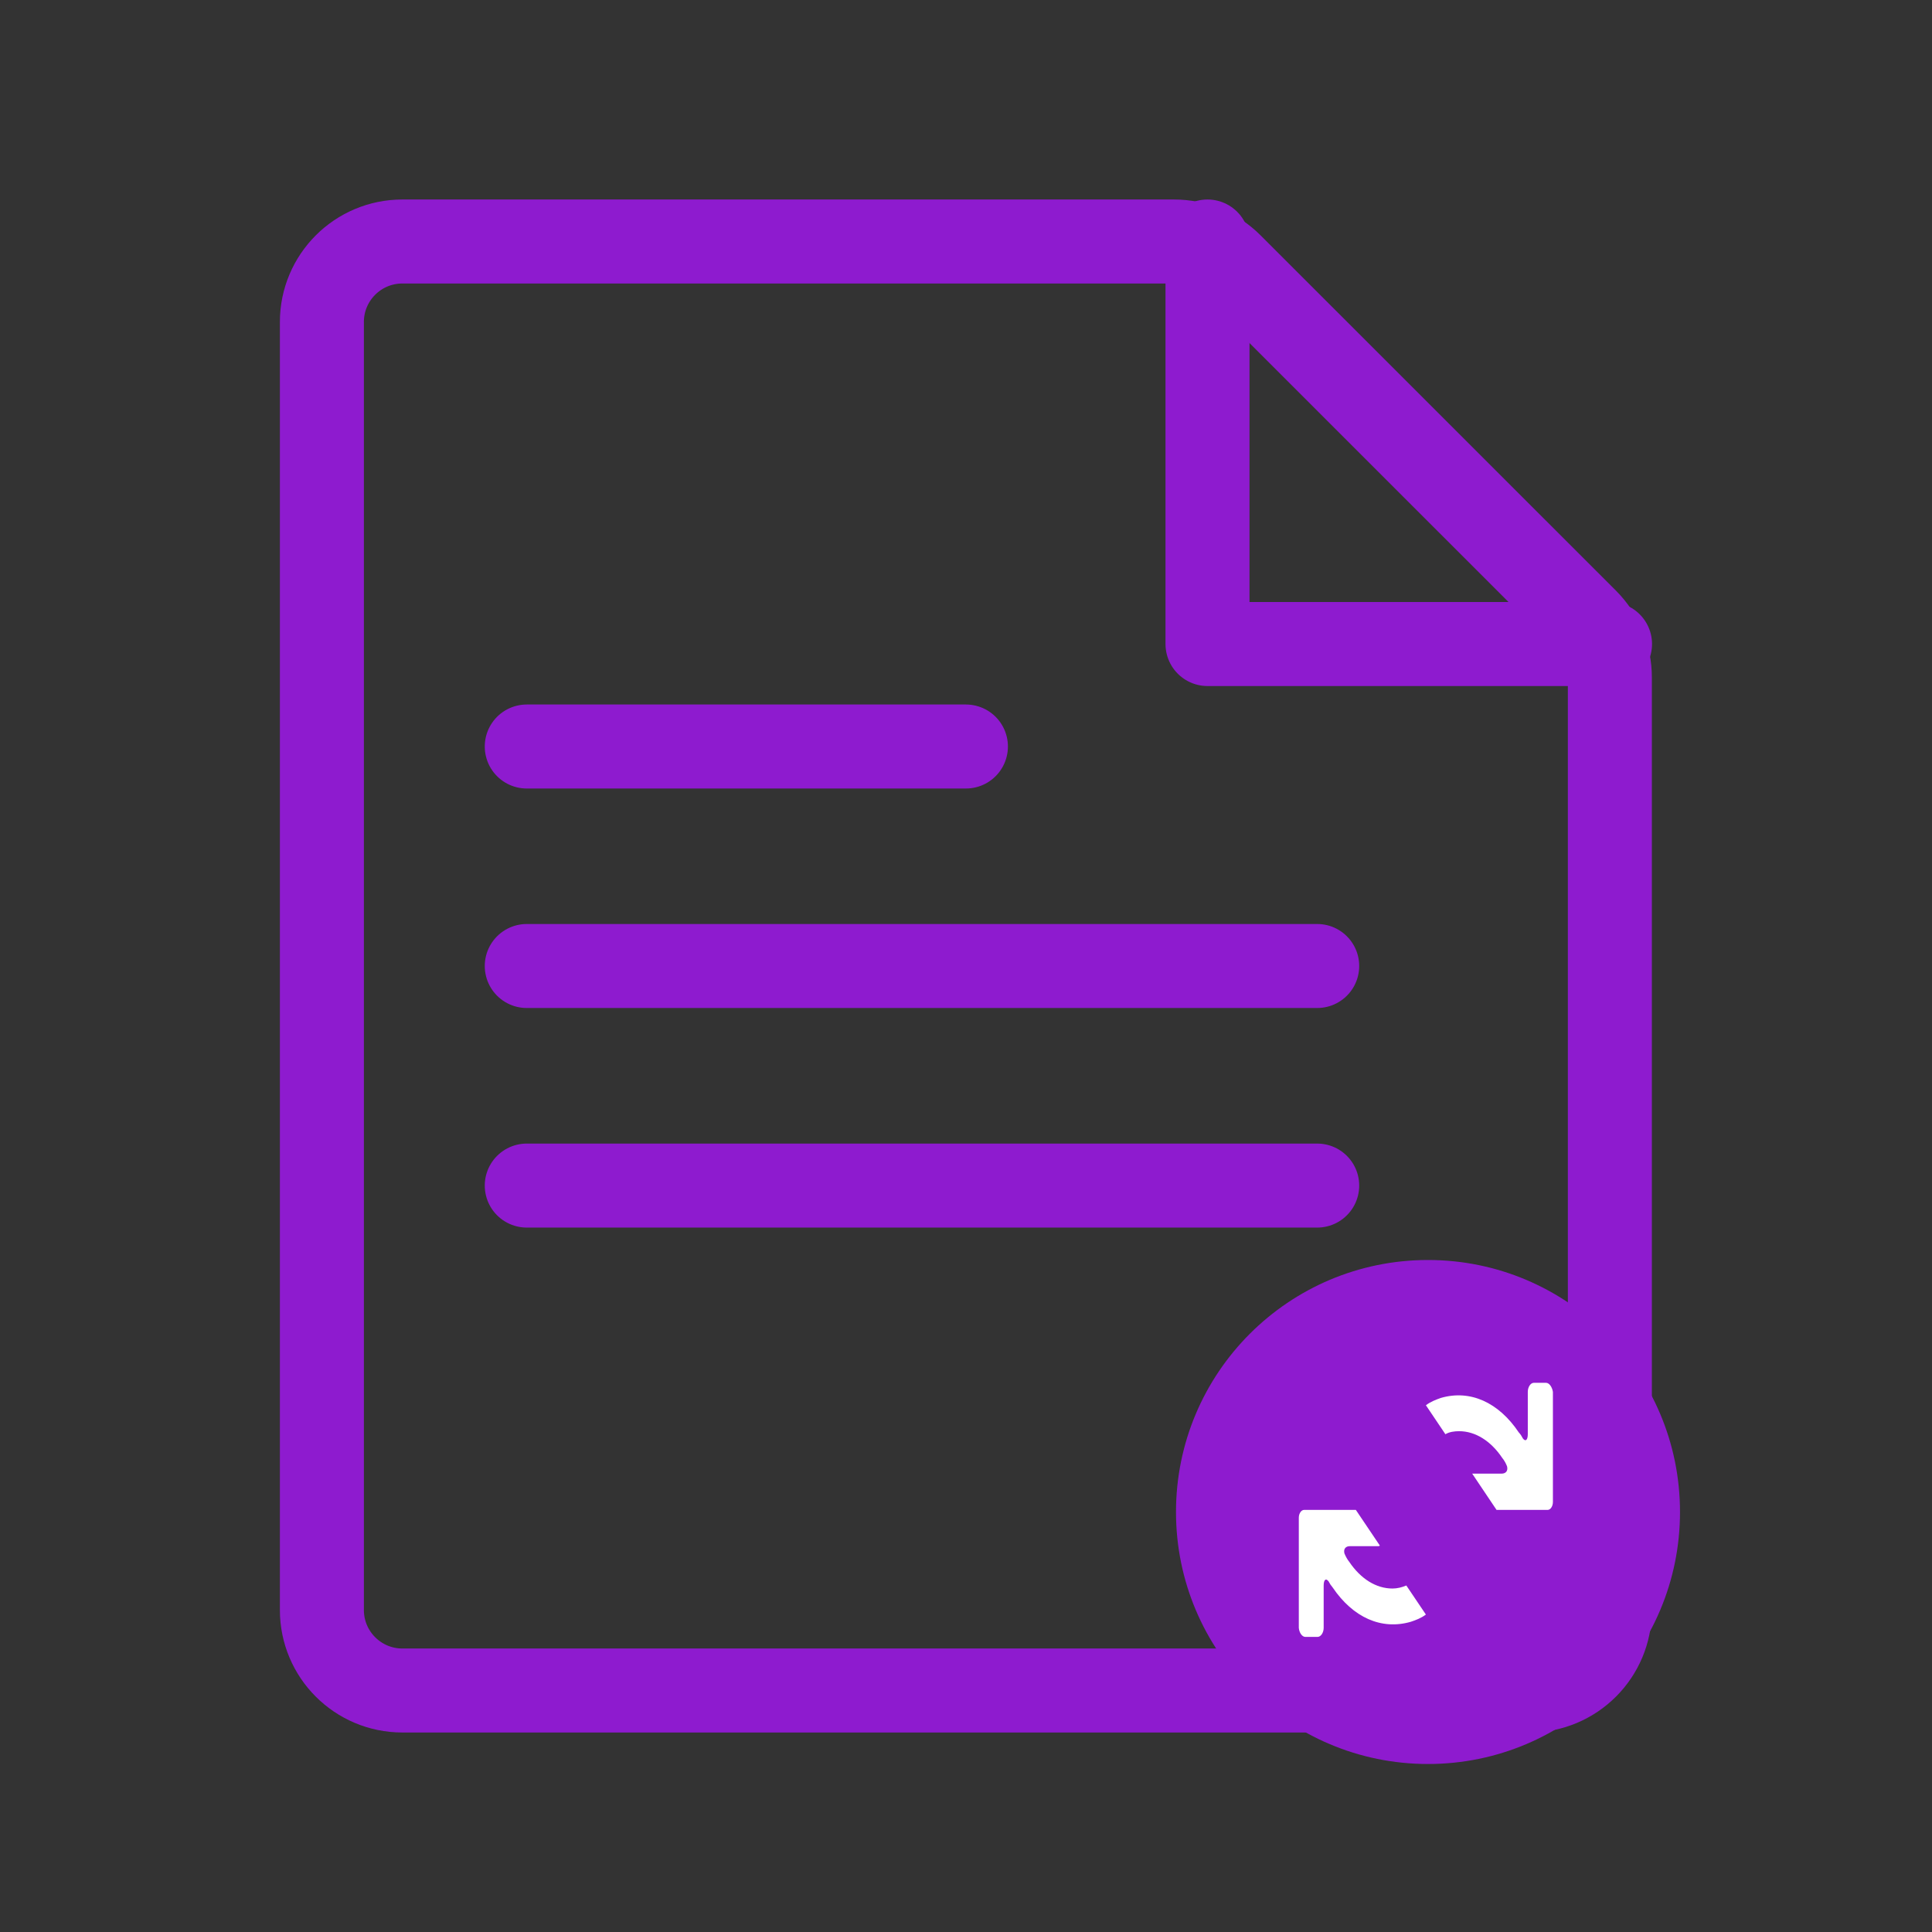<svg width="23" height="23" viewBox="0 0 23 23" fill="none" xmlns="http://www.w3.org/2000/svg">
<rect x="0" y="0" width="23" height="23" fill="#333333" stroke="none"/>
<path d="M3.832 3.833C3.832 3.304 4.261 2.875 4.79 2.875H13.415H13.977C14.231 2.875 14.475 2.976 14.654 3.156L18.885 7.386C19.064 7.566 19.165 7.809 19.165 8.064V19.167C19.165 19.696 18.736 20.125 18.207 20.125H4.79C4.261 20.125 3.832 19.696 3.832 19.167V3.833Z" stroke="#8E1BCF" stroke-linecap="round"/>
<path d="M19.167 7.667H14.375V2.875" stroke="#8E1BCF" stroke-linecap="round" stroke-linejoin="round"/>
<path d="M6.271 8.887H11.499" stroke="#8E1BCF" stroke-linecap="round" stroke-linejoin="round"/>
<path d="M6.271 11.5H15.681" stroke="#8E1BCF" stroke-linecap="round" stroke-linejoin="round"/>
<path d="M6.271 14.114H15.681" stroke="#8E1BCF" stroke-linecap="round" stroke-linejoin="round"/>
<path d="M20 18C20 19.657 18.657 21 17 21C15.343 21 14 19.657 14 18C14 16.343 15.343 15 17 15C18.657 15 20 16.343 20 18Z" fill="#8E1BCF"/>
<path d="M17.371 17.038C17.564 17.038 17.748 17.154 17.883 17.355C17.907 17.384 17.927 17.42 17.941 17.456C17.956 17.514 17.922 17.543 17.878 17.543H17.54C17.535 17.543 17.53 17.543 17.526 17.543L17.816 17.975H18.424C18.458 17.975 18.487 17.932 18.487 17.881V16.57C18.478 16.513 18.444 16.462 18.405 16.462H18.26C18.221 16.462 18.188 16.513 18.188 16.57V17.074C18.188 17.139 18.163 17.168 18.13 17.125C18.115 17.096 18.101 17.074 18.081 17.053C17.84 16.693 17.501 16.541 17.153 16.642C17.091 16.664 17.033 16.686 16.975 16.729L17.207 17.074C17.255 17.046 17.313 17.038 17.371 17.038Z" fill="white"/>
<path d="M16.577 18.911C16.383 18.911 16.199 18.796 16.063 18.594C16.039 18.565 16.02 18.529 16.005 18.493C15.991 18.436 16.024 18.407 16.068 18.407H16.407C16.412 18.407 16.417 18.407 16.427 18.4L16.141 17.975H15.525C15.491 17.975 15.462 18.018 15.462 18.068V19.379C15.467 19.437 15.501 19.487 15.54 19.487H15.685C15.724 19.487 15.758 19.437 15.758 19.379V18.875C15.758 18.81 15.782 18.782 15.816 18.825C15.831 18.854 15.845 18.875 15.864 18.897C16.107 19.257 16.446 19.408 16.795 19.307C16.858 19.286 16.916 19.264 16.975 19.221L16.742 18.875C16.689 18.897 16.635 18.911 16.577 18.911Z" fill="white"/>
</svg>
